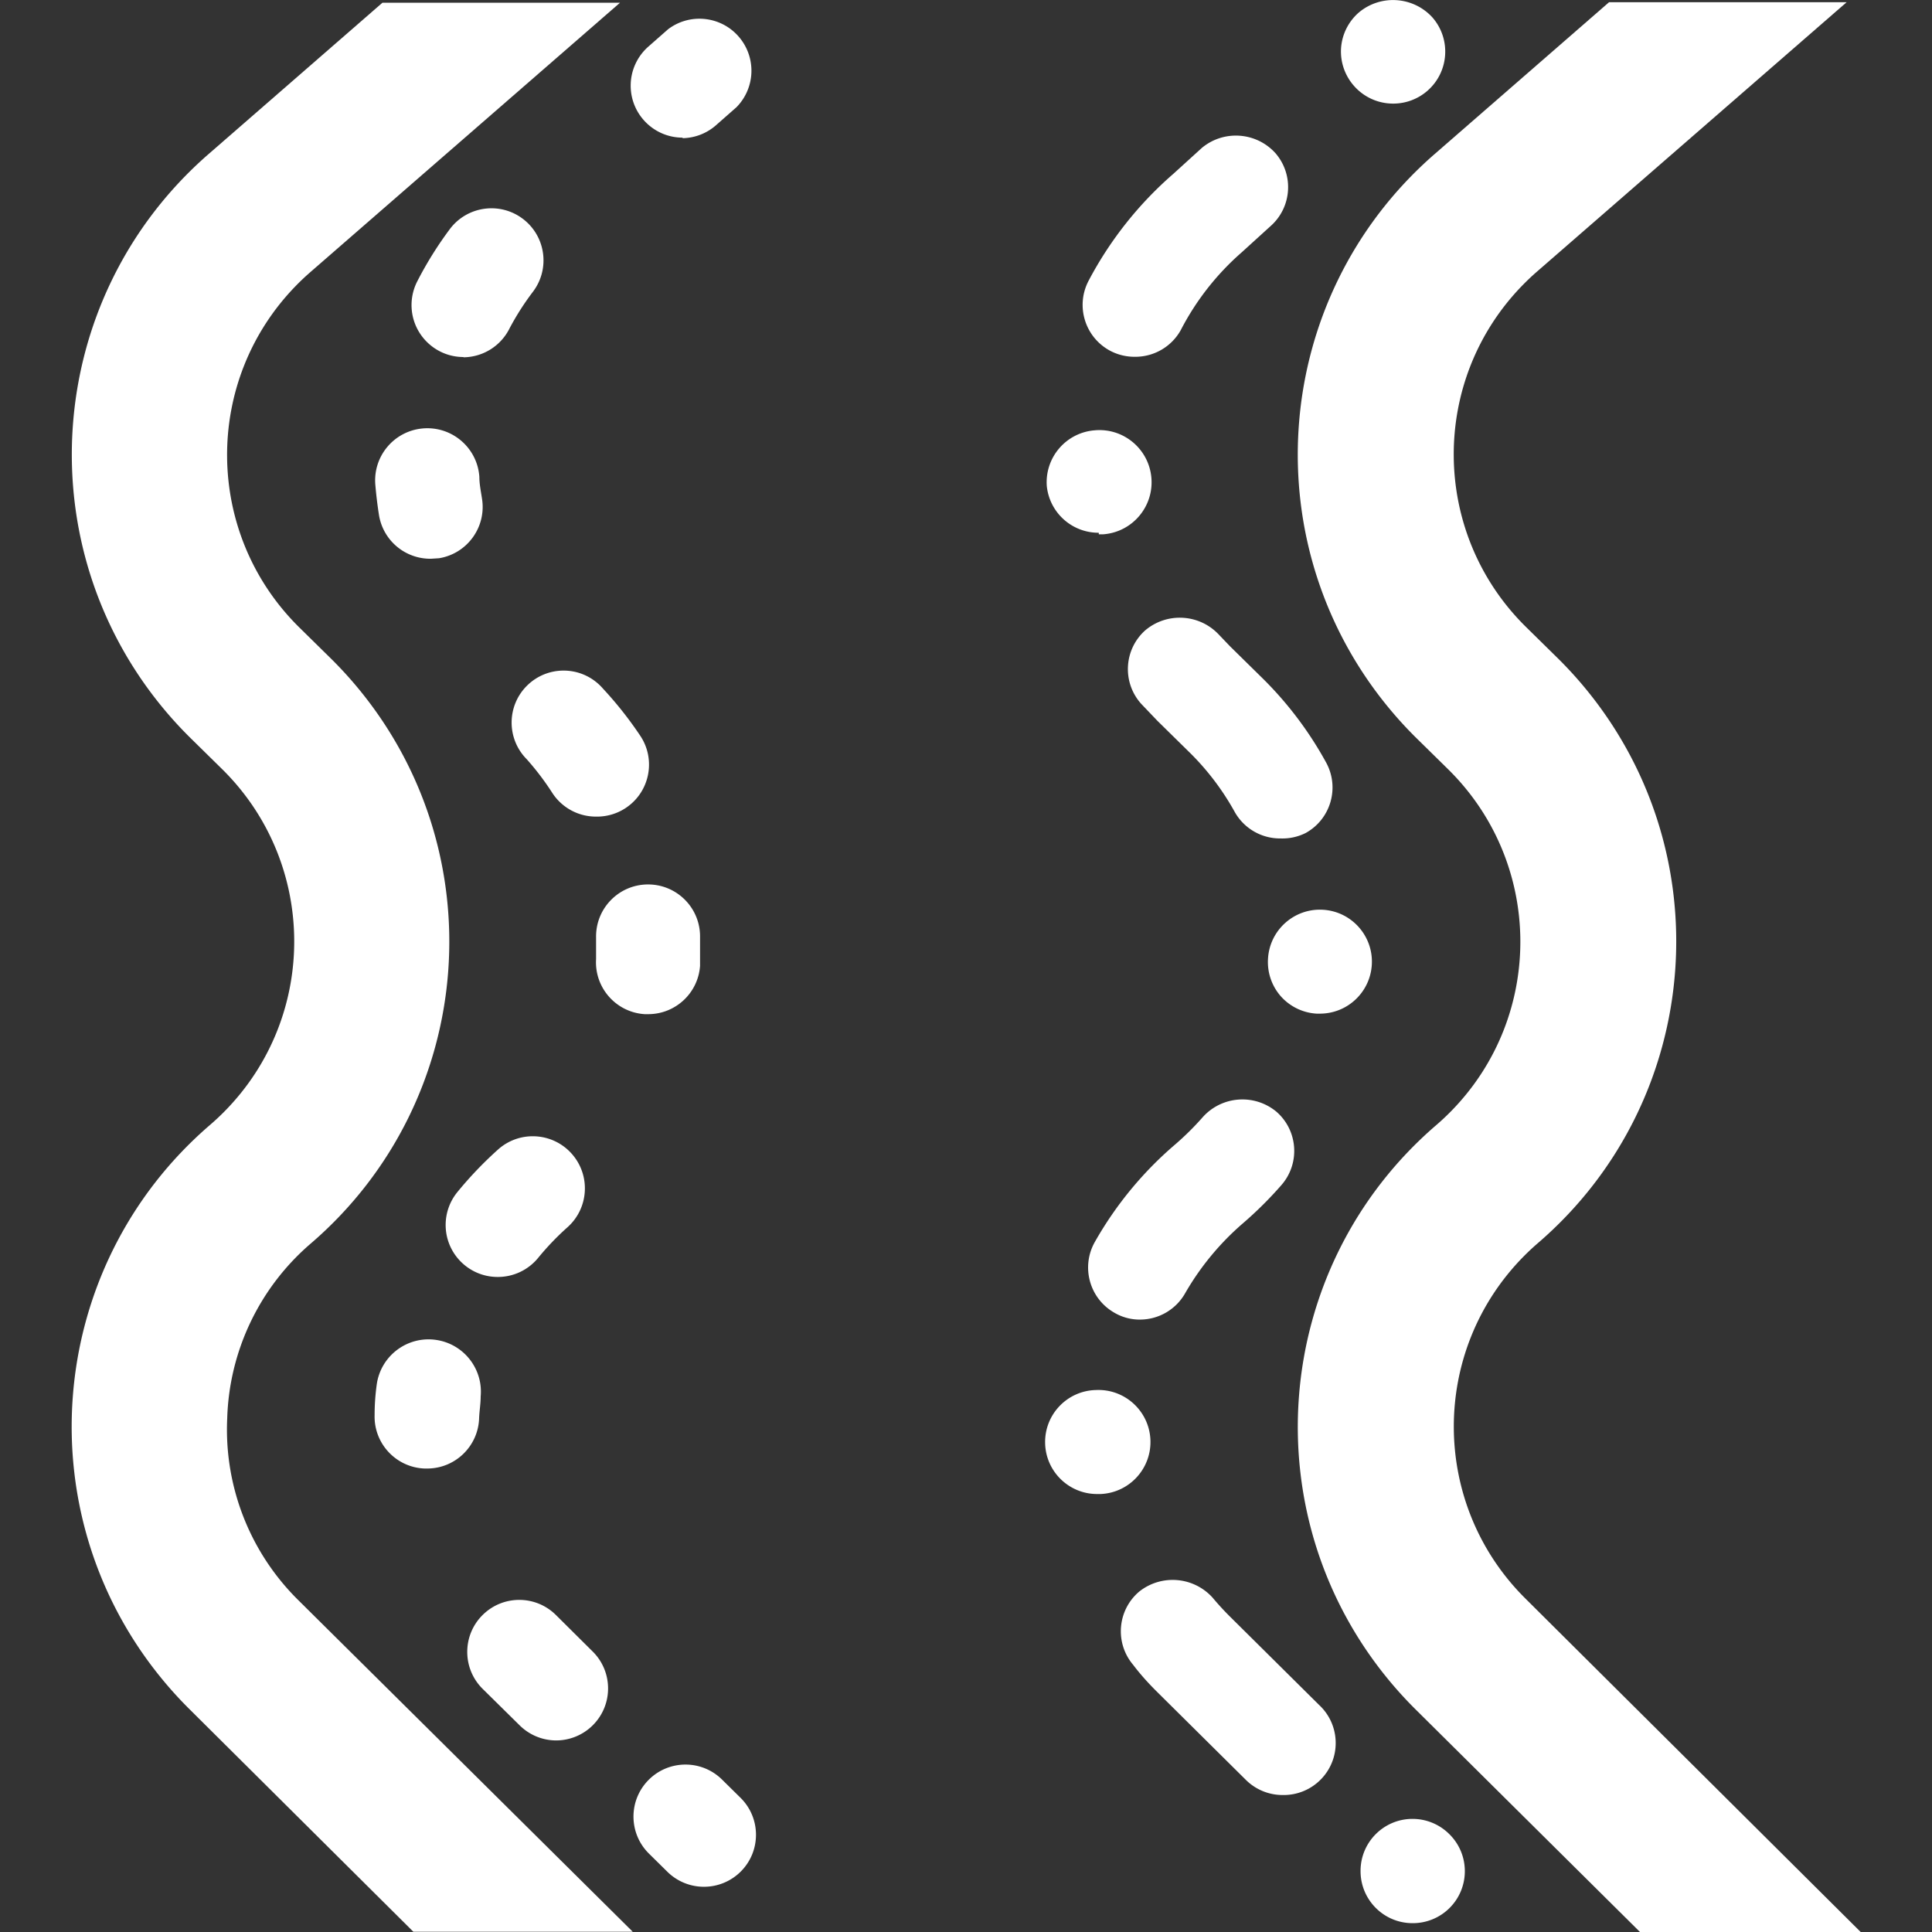 <?xml version="1.0" standalone="no"?><!DOCTYPE svg PUBLIC "-//W3C//DTD SVG 1.1//EN" "http://www.w3.org/Graphics/SVG/1.1/DTD/svg11.dtd"><svg t="1572578441474" class="icon" viewBox="0 0 1024 1024" version="1.1" xmlns="http://www.w3.org/2000/svg" p-id="3714" xmlns:xlink="http://www.w3.org/1999/xlink" width="100" height="100"><rect x="0" y="0" width="1024" height="1024" fill="#333333" stroke="none"/><defs><style type="text/css"></style></defs><path d="M373.11 1000.029a27.551 27.551 0 0 1-19.425-7.992l-9.782-9.644c-10.804-10.728-10.866-28.185-0.138-38.989s28.185-10.868 38.991-0.136l9.782 9.644c10.806 10.716 10.876 28.161 0.16 38.967a27.571 27.571 0 0 1-19.587 8.15z m-78.256-77.568a27.551 27.551 0 0 1-19.425-7.992l-19.701-19.425c-10.766-10.768-10.766-28.221 0-38.989s28.223-10.768 38.989 0l19.425 19.289c10.806 10.716 10.876 28.161 0.16 38.967a27.545 27.545 0 0 1-19.447 8.15z m-68.886-144.11h-0.826c-15.166-0.524-27.055-13.21-26.589-28.379 0-5.326 0.368-10.654 1.102-15.982 2.008-15.184 15.948-25.867 31.131-23.857 14.768 1.956 25.353 15.224 23.977 30.055 0 3.86-0.688 7.716-0.826 11.574-0.522 14.894-12.79 26.675-27.693 26.589h-0.276z m37.749-101.537c-15.218-0.026-27.535-12.382-27.511-27.601a27.557 27.557 0 0 1 6.156-17.314 201.554 201.554 0 0 1 22.043-23.009c11.584-9.928 29.021-8.586 38.951 2.996 9.694 11.308 8.676 28.269-2.304 38.337a144.184 144.184 0 0 0-15.982 16.67 27.553 27.553 0 0 1-21.079 9.922h-0.274z m79.772-139.288h-1.792c-15.176-0.958-26.707-14.032-25.763-29.207v-11.574c-0.228-15.218 11.924-27.739 27.141-27.967 15.218-0.228 27.739 11.924 27.967 27.141v15.982c-1.006 14.356-12.89 25.517-27.279 25.625h-0.274z m-27.555-104.707a27.553 27.553 0 0 1-23.007-12.262 143.534 143.534 0 0 0-13.778-18.185c-10.708-10.812-10.624-28.259 0.188-38.967 10.812-10.708 28.259-10.626 38.967 0.188 0.418 0.42 0.822 0.856 1.21 1.304a199.134 199.134 0 0 1 19.839 25.075c8.45 12.658 5.038 29.767-7.622 38.215a27.547 27.547 0 0 1-15.798 4.632z m-87.486-136.672a27.555 27.555 0 0 1-27.555-23.007 224.614 224.614 0 0 1-1.928-15.844c-1.474-15.2 9.654-28.715 24.853-30.189 15.202-1.472 28.717 9.656 30.189 24.855 0.026 0.262 0.048 0.526 0.066 0.788 0 3.858 0.826 7.716 1.378 11.436 2.482 15.014-7.676 29.199-22.689 31.681l-0.042 0.006-4.272 0.274z m17.222-106.911c-15.218-0.004-27.551-12.346-27.545-27.563a27.557 27.557 0 0 1 3.16-12.804 195.133 195.133 0 0 1 17.222-27.555c9.208-12.136 26.509-14.512 38.645-5.304s14.512 26.509 5.304 38.645a140.252 140.252 0 0 0-12.4 19.425 27.553 27.553 0 0 1-24.385 15.292v-0.136z m116.143-116.279c-15.218-0.01-27.545-12.358-27.535-27.575a27.555 27.555 0 0 1 9.486-20.783l10.334-9.094c12.136-9.18 29.417-6.786 38.599 5.352a27.555 27.555 0 0 1-2.366 35.981l-10.334 9.094a27.559 27.559 0 0 1-18.185 7.302v-0.276z m386.865 946.36c-15.218 0-27.553-12.338-27.553-27.555-0.09-15.216 12.176-27.625 27.393-27.713a27.553 27.553 0 0 1 19.585 8.014c10.882 10.638 11.078 28.083 0.44 38.965a27.563 27.563 0 0 1-19.865 8.29z m-68.888-67.922a27.555 27.555 0 0 1-19.425-7.992l-47.669-47.257c-4.134-4.132-8.268-8.68-12.126-13.778-9.816-11.628-8.348-29.013 3.28-38.829l0.028-0.022c11.798-9.306 28.793-7.862 38.853 3.306a145.48 145.48 0 0 0 8.816 9.642l47.671 47.257c11.114 10.398 11.694 27.835 1.294 38.947a27.545 27.545 0 0 1-20.721 8.726z m-97.677-159.54c-15.218 0.342-27.833-11.718-28.175-26.937-0.344-15.216 11.714-27.831 26.933-28.173 15.218-0.722 28.141 11.03 28.865 26.245 0.722 15.218-11.028 28.141-26.245 28.865h-1.378z m22.179-92.447a26.479 26.479 0 0 1-13.78-3.718c-13.12-7.566-17.672-24.303-10.196-37.475a192.845 192.845 0 0 1 42.435-51.527 150.052 150.052 0 0 0 14.88-14.742c10.144-11.128 27.237-12.344 38.851-2.756 11.484 9.97 12.716 27.361 2.756 38.853a203.064 203.064 0 0 1-20.529 20.389 143.18 143.18 0 0 0-30.585 37.061 27.543 27.543 0 0 1-23.831 13.914z m95.201-162.157h-1.654a27.547 27.547 0 0 1-19.011-9.232 27.551 27.551 0 0 1-6.752-19.975c0.912-15.19 13.968-26.765 29.157-25.851 15.192 0.914 26.765 13.968 25.853 29.157-0.878 14.584-12.984 25.949-27.593 25.901z m-20.665-92.857a27.559 27.559 0 0 1-24.249-13.778 137.776 137.776 0 0 0-24.797-32.515l-16.396-16.12-8.542-8.956c-10.134-11.308-9.21-28.683 2.066-38.853 11.48-9.78 28.607-8.872 38.989 2.068l6.062 6.336 16.394 16.12a192.875 192.875 0 0 1 34.445 45.327c7.382 13.308 2.58 30.081-10.726 37.463l-0.022 0.012a27.521 27.521 0 0 1-13.224 2.896z m-96.443-162.021a27.553 27.553 0 0 1-27.553-24.661 27.567 27.567 0 0 1 6.476-19.977 27.547 27.547 0 0 1 18.735-9.644c15.202-1.474 28.715 9.654 30.189 24.855 1.474 15.2-9.654 28.715-24.855 30.189-0.262 0.026-0.524 0.046-0.788 0.066h-2.206v-0.828z m19.013-93.271a27.563 27.563 0 0 1-12.952-3.168c-13.414-7.128-18.527-23.767-11.434-37.199a196.011 196.011 0 0 1 44.913-56.624l15.154-13.778c11.616-9.586 28.707-8.374 38.853 2.756 9.996 11.456 8.824 28.841-2.618 38.851l-15.156 13.778a140.09 140.09 0 0 0-32.375 41.331 27.557 27.557 0 0 1-24.247 14.054h-0.138z m136.946-134.192a27.541 27.541 0 0 1-20.801-9.506 27.561 27.561 0 0 1-6.752-19.977 27.575 27.575 0 0 1 9.506-18.875c11.58-9.622 28.669-8.47 38.853 2.618 10.044 11.432 8.918 28.841-2.514 38.887a27.551 27.551 0 0 1-18.151 6.854h-0.14z" fill="#ffffff" p-id="3715"></path><path d="M808.47 847.237c-50.317-49.973-50.597-131.272-0.624-181.589a127.396 127.396 0 0 1 7.236-6.746c88.304-75.982 98.291-209.16 22.309-297.464a210.928 210.928 0 0 0-12.116-12.938l-16.394-16.12c-50.563-49.723-51.245-131.022-1.52-181.583a126.916 126.916 0 0 1 7.168-6.75L978.753 1.178h-125.924l-92.581 80.596c-87.884 76.582-97.043 209.91-20.461 297.792a210.718 210.718 0 0 0 11.23 11.92l16.396 16.12c50.547 49.631 51.291 130.84 1.66 181.387a127.778 127.778 0 0 1-7.862 7.362c-88.3 75.984-98.285 209.164-22.299 297.464a211.754 211.754 0 0 0 11.416 12.248L869.228 1024h116.969l-177.727-176.763zM120.433 751.626a127.032 127.032 0 0 1 44.501-92.721c88.232-76.064 98.095-209.252 22.031-297.486a210.984 210.984 0 0 0-11.836-12.642l-16.394-16.12c-50.563-49.723-51.245-131.02-1.52-181.583a127.602 127.602 0 0 1 7.168-6.75L328.609 1.454h-125.924L110.101 82.048c-87.706 76.788-96.557 210.134-19.769 297.84a209.742 209.742 0 0 0 10.816 11.46l16.396 16.12c50.547 49.629 51.291 130.84 1.66 181.387a127.672 127.672 0 0 1-7.86 7.36c-88.3 75.986-98.285 209.166-22.299 297.466a211.054 211.054 0 0 0 11.416 12.248l118.623 117.933h116.281l-177.865-176.349a127 127 0 0 1-37.065-95.885z" fill="#ffffff" p-id="3716"></path></svg>